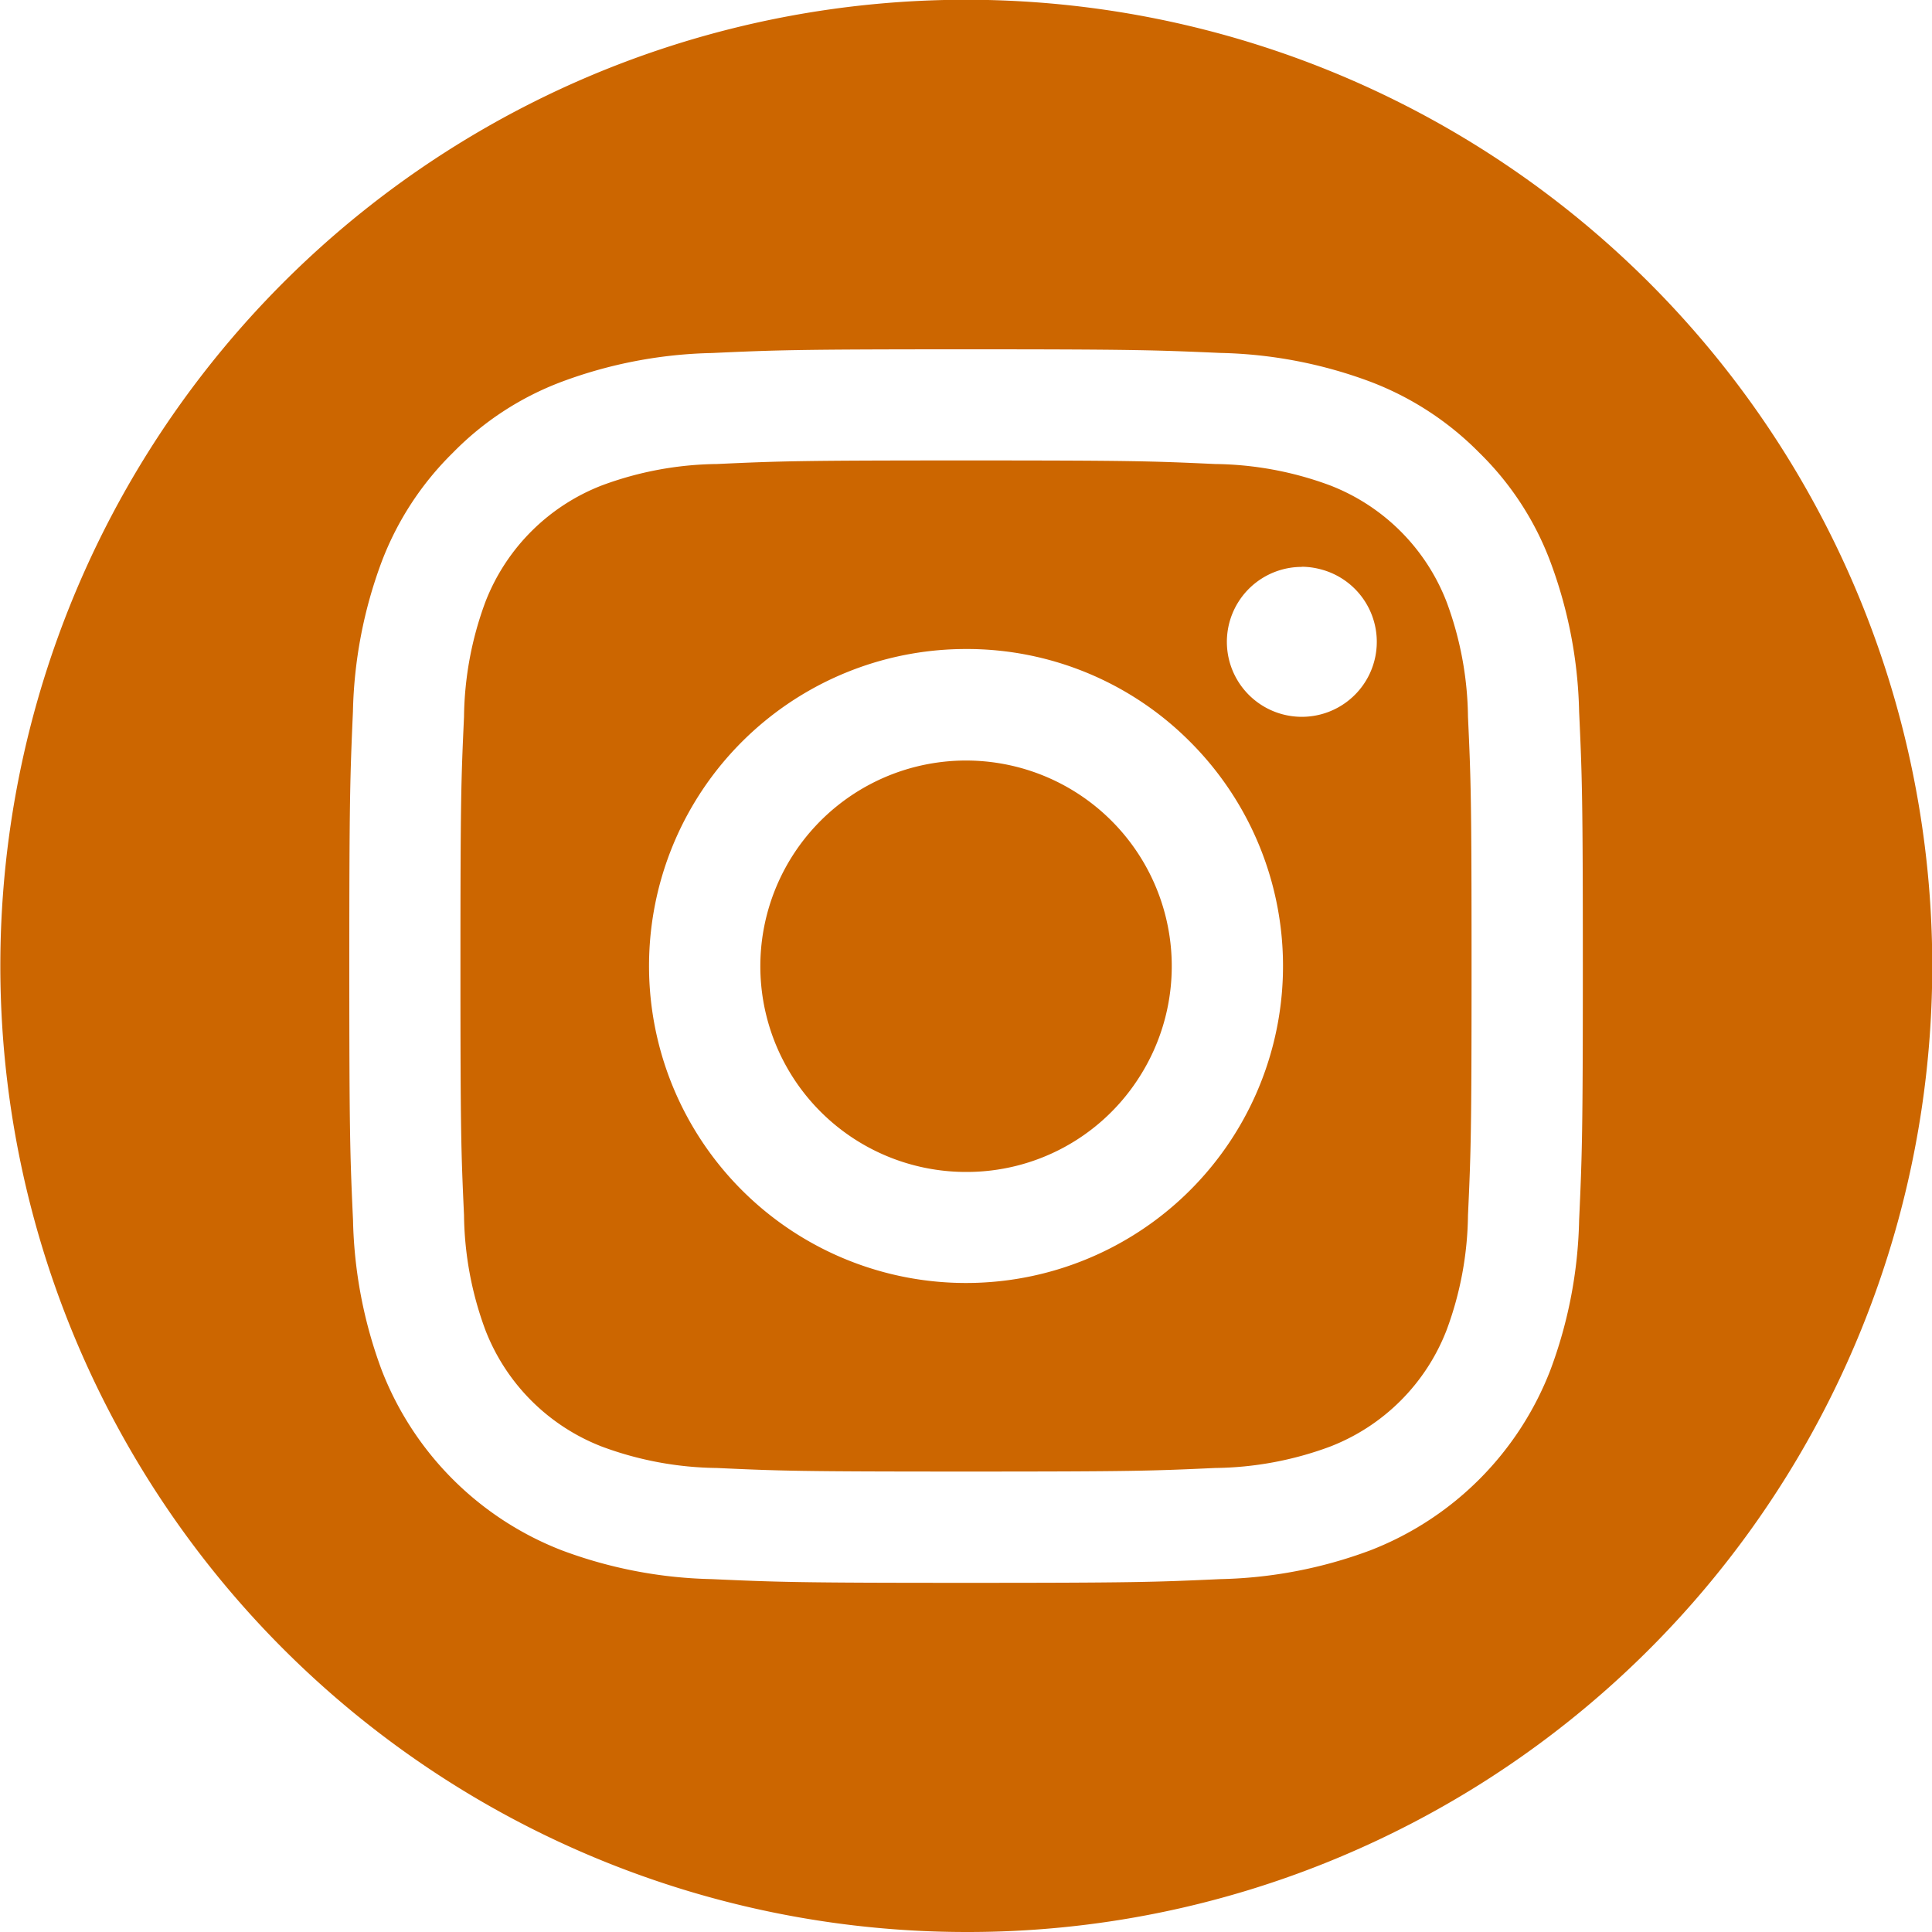 <?xml version="1.0" encoding="UTF-8"?> <svg xmlns="http://www.w3.org/2000/svg" id="icon_-_IG" data-name="icon - IG" width="40" height="40" viewBox="0 0 40 40"><path id="Subtraction_4" data-name="Subtraction 4" d="M20,40A20.005,20.005,0,0,1,12.215,1.572a20.005,20.005,0,0,1,15.57,36.857A19.876,19.876,0,0,1,20,40ZM14.735,7.309a9.451,9.451,0,0,0-3.1.593,6.2,6.2,0,0,0-2.26,1.473A6.293,6.293,0,0,0,7.9,11.636a9.43,9.43,0,0,0-.593,3.1C7.247,16.1,7.232,16.558,7.232,20c0,3.466.015,3.916.077,5.265a9.451,9.451,0,0,0,.593,3.1A6.527,6.527,0,0,0,11.637,32.1a9.4,9.4,0,0,0,3.1.594c1.368.062,1.822.077,5.264.077,3.467,0,3.917-.015,5.265-.077a9.422,9.422,0,0,0,3.1-.594A6.521,6.521,0,0,0,32.1,28.363a9.4,9.4,0,0,0,.594-3.1c.062-1.368.077-1.822.077-5.264,0-3.466-.015-3.916-.077-5.265a9.422,9.422,0,0,0-.594-3.1,6.187,6.187,0,0,0-1.472-2.26A6.31,6.31,0,0,0,28.364,7.9a9.43,9.43,0,0,0-3.1-.593C23.9,7.247,23.442,7.232,20,7.232c-3.467,0-3.917.015-5.264.077ZM20,30.467c-3.433,0-3.833-.013-5.159-.074a7.042,7.042,0,0,1-2.372-.44,4.217,4.217,0,0,1-2.422-2.422,7.042,7.042,0,0,1-.44-2.372c-.061-1.326-.074-1.726-.074-5.159s.013-3.833.074-5.159a7.042,7.042,0,0,1,.44-2.372,4.217,4.217,0,0,1,2.422-2.422,7.042,7.042,0,0,1,2.372-.44c1.326-.061,1.726-.074,5.159-.074s3.833.013,5.159.074a7.042,7.042,0,0,1,2.372.44,4.217,4.217,0,0,1,2.422,2.422,7.042,7.042,0,0,1,.44,2.372c.061,1.326.074,1.726.074,5.159s-.013,3.833-.074,5.159a7.042,7.042,0,0,1-.44,2.372,4.217,4.217,0,0,1-2.422,2.422,7.042,7.042,0,0,1-2.372.44C23.833,30.454,23.433,30.467,20,30.467Zm0-17.03a6.563,6.563,0,1,0,4.641,1.922A6.52,6.52,0,0,0,20,13.437Zm6.953-1.7a1.552,1.552,0,1,0,.387.049A1.556,1.556,0,0,0,26.953,11.734ZM20,24.264h0a4.259,4.259,0,1,1,3.543-1.894A4.232,4.232,0,0,1,20,24.264Z" fill="#c60"></path></svg> 